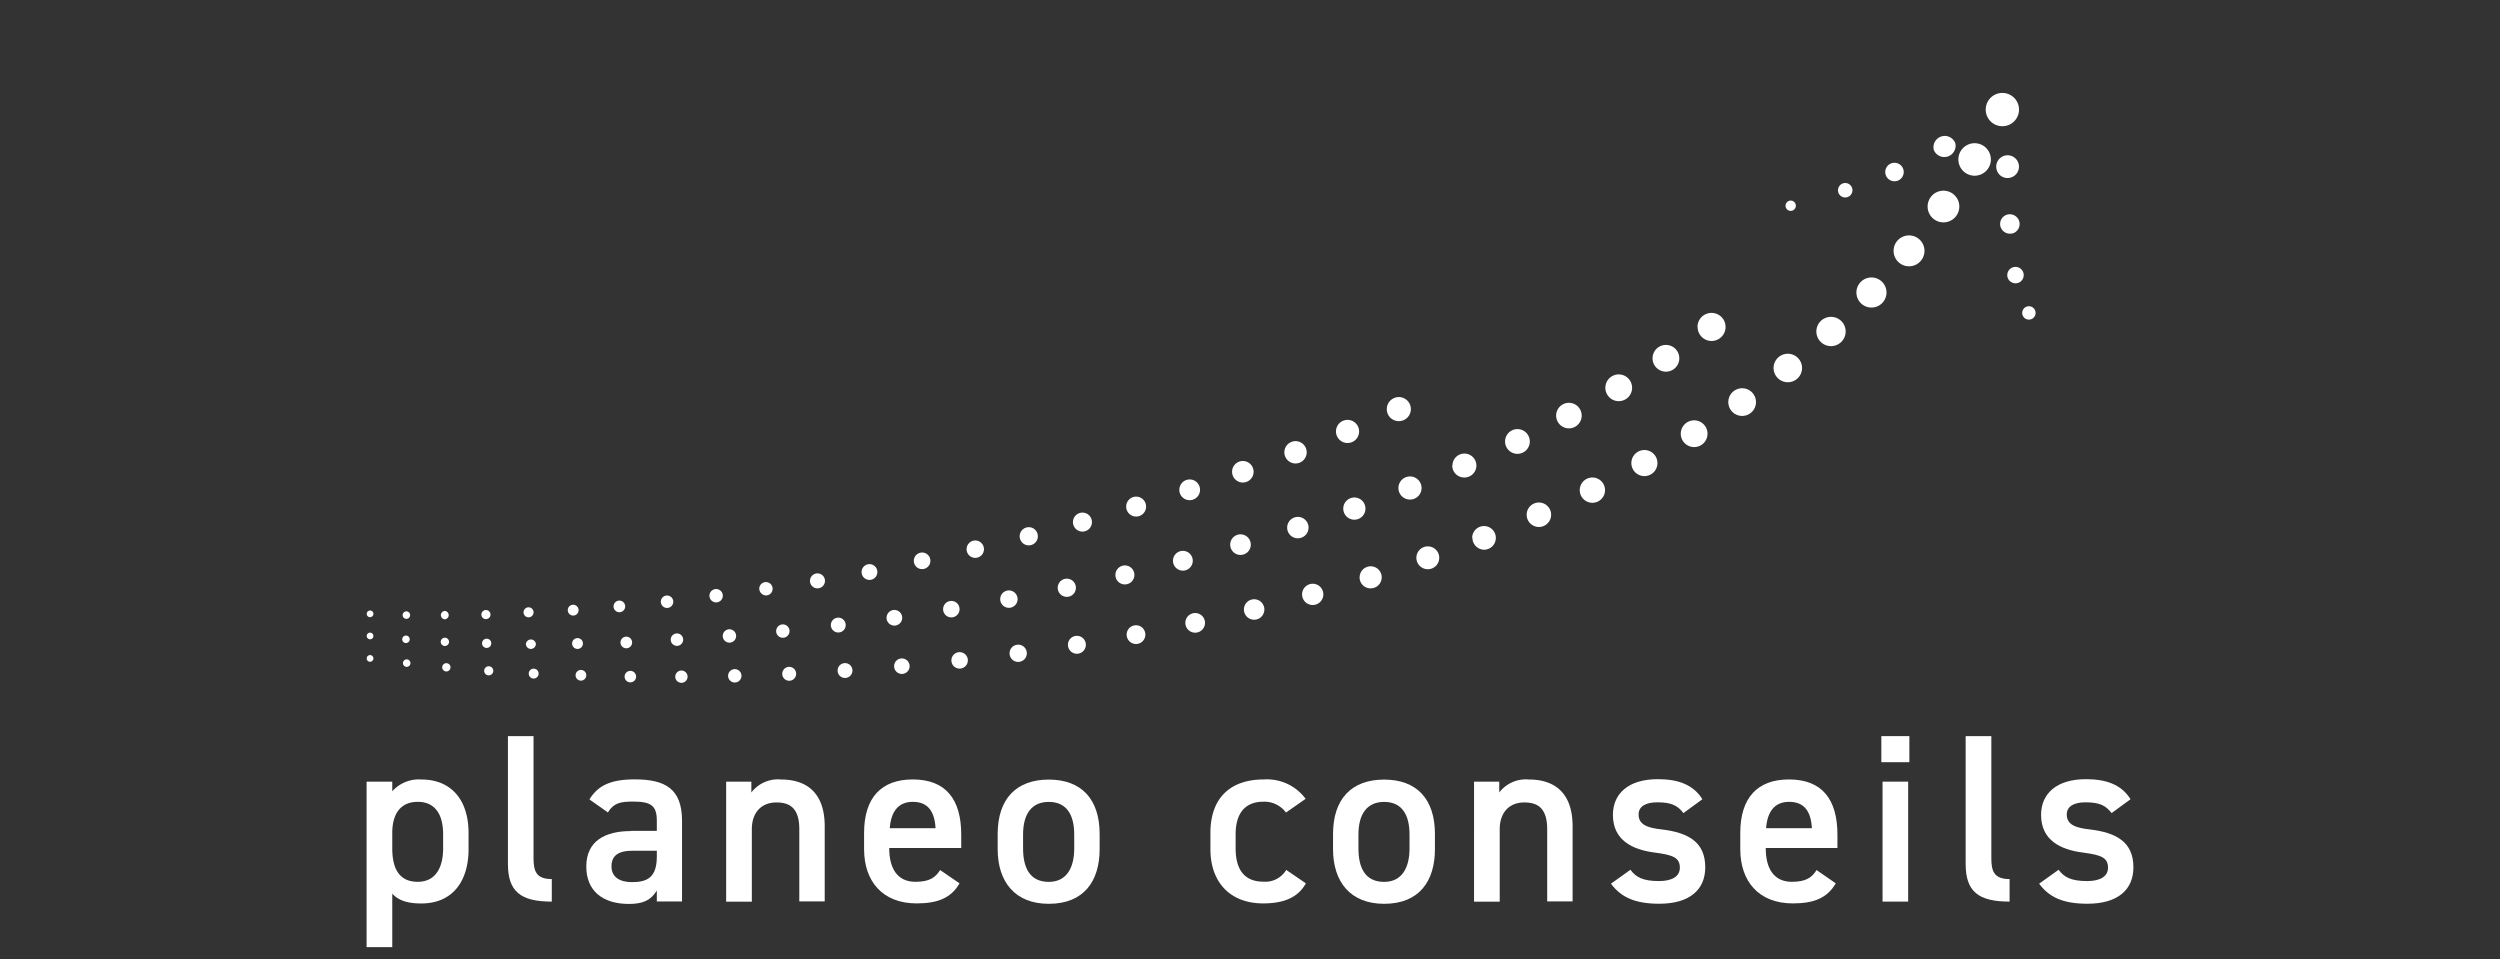 <svg id="blanc" xmlns="http://www.w3.org/2000/svg" viewBox="0 0 373.92 143.5"><rect x="0" y="0" width="373.92" height="143.5" fill="#333333" stroke="none"/><path d="M63.05,116.59a5.32,5.32,0,0,0-4.38,1.76v-1.44H54.83v24.75h3.84v-8c.9,1,2.26,1.47,4.34,1.47,4.77,0,7.07-3.44,7.07-8.1v-2.44C70.08,119.49,67.35,116.59,63.05,116.59Zm3.23,10.3c0,2.79-1.08,5-3.8,5-2.91,0-3.81-2.18-3.81-5v-2.3c0-2.94,1.3-4.66,3.81-4.66s3.8,1.76,3.8,4.88Z" style="fill:#fff"/><path d="M76,110.1H79.8v18.22c0,1.94.36,3.16,2.73,3.16v3.37c-4.66,0-6.56-1.5-6.56-5.63V110.1Z" style="fill:#fff"/><path d="M94.37,124.27h3.87v-1.51c0-2.26-.86-2.87-3.55-2.87-1.94,0-2.9.22-3.77,1.62l-2.76-1.94c1.29-2.12,3.23-3,6.78-3,4.59,0,7.07,1.43,7.07,6.2v12.06H98.24V133.2c-.86,1.4-2,2-4.16,2-4,0-6.39-2-6.39-5.6,0-3.83,2.84-5.3,6.68-5.3m3.87,2.94H94.65c-2.26,0-3.19.79-3.19,2.36s1.22,2.34,3.05,2.34c2.33,0,3.73-.72,3.73-3.84v-.86Z" style="fill:#fff"/><path d="M108.61,116.91h3.77v1.62a5,5,0,0,1,4.45-1.94c3.69,0,6.52,1.86,6.52,7v11.23h-3.8v-10.8c0-3.16-1.43-4-3.41-4-2.36,0-3.69,1.61-3.69,4v10.84h-3.84V116.91Z" style="fill:#fff"/><path d="M143.52,132.12c-1.26,2.19-3.27,3-6.42,3-5.13,0-7.86-3.34-7.86-8.1v-2.44c0-5.28,2.58-8,7.28-8,4.92,0,7.25,2.94,7.25,8.25v2H133v.06c0,2.8,1.08,5,3.91,5,2.12,0,3-.64,3.7-1.76Zm-10.44-8.25h6.85c-.15-2.62-1.22-3.94-3.41-3.94s-3.26,1.5-3.44,3.94" style="fill:#fff"/><path d="M164.47,127c0,4.77-2.33,8.18-7.61,8.18-5,0-7.64-3.23-7.64-8.18v-2.26c0-5.27,2.8-8.14,7.64-8.14s7.61,2.87,7.61,8.14Zm-3.8-.1v-2.08c0-3.12-1.26-4.88-3.81-4.88s-3.84,1.79-3.84,4.88v2.08c0,2.79.94,5,3.84,5,2.73,0,3.81-2.19,3.81-5" style="fill:#fff"/><path d="M195.32,132.12c-1.18,2.12-3.3,3-6.39,3-5,0-7.89-3.23-7.89-8.1v-2.44c0-5.17,2.91-8,8-8a7.19,7.19,0,0,1,6.24,2.9l-2.94,2.05a4,4,0,0,0-3.37-1.62c-2.8,0-4.16,1.8-4.16,4.88v2.08c0,2.8,1,5,4.16,5a3.64,3.64,0,0,0,3.41-1.76Z" style="fill:#fff"/><path d="M214.62,127c0,4.77-2.33,8.18-7.6,8.18-5,0-7.64-3.23-7.64-8.18v-2.26c0-5.27,2.8-8.14,7.64-8.14s7.6,2.87,7.6,8.14Zm-3.8-.1v-2.08c0-3.12-1.26-4.88-3.8-4.88s-3.84,1.79-3.84,4.88v2.08c0,2.79.93,5,3.84,5,2.72,0,3.8-2.19,3.8-5" style="fill:#fff"/><path d="M220.47,116.91h3.77v1.62a5,5,0,0,1,4.44-1.94c3.7,0,6.53,1.86,6.53,7v11.23h-3.8v-10.8c0-3.16-1.44-4-3.41-4-2.36,0-3.69,1.61-3.69,4v10.84h-3.84V116.91Z" style="fill:#fff"/><path d="M251.79,121.61c-.86-1.11-1.76-1.61-3.91-1.61-1.62,0-2.8.54-2.8,1.83,0,1.5,1.33,2,3.41,2.22,4,.47,6.56,1.87,6.56,5.67,0,3.3-2.26,5.45-6.89,5.45-3.65,0-5.74-1-7.21-3l2.91-2.08c.82,1.12,1.9,1.69,4.27,1.69,2,0,3.12-.72,3.12-2,0-1.47-.94-1.9-3.73-2.26-3.41-.43-6.28-1.87-6.28-5.64,0-3.19,2.33-5.34,6.71-5.34,2.94,0,5.27.75,6.67,3Z" style="fill:#fff"/><path d="M274.57,132.12c-1.26,2.19-3.26,3-6.42,3-5.13,0-7.86-3.34-7.86-8.1v-2.44c0-5.28,2.59-8,7.29-8,4.91,0,7.24,2.94,7.24,8.25v2H264.1v.06c0,2.8,1.07,5,3.91,5,2.11,0,3-.64,3.69-1.76Zm-10.44-8.25H271c-.14-2.62-1.22-3.94-3.41-3.94s-3.26,1.5-3.44,3.94" style="fill:#fff"/><path d="M281.39,110.1h4.19V114h-4.19Zm.18,6.81h3.83v17.94h-3.83Z" style="fill:#fff"/><path d="M294,110.1h3.84v18.22c0,1.94.36,3.16,2.73,3.16v3.37c-4.67,0-6.57-1.5-6.57-5.63V110.1Z" style="fill:#fff"/><path d="M315.83,121.61c-.87-1.11-1.76-1.61-3.91-1.61-1.62,0-2.8.54-2.8,1.83,0,1.5,1.32,2,3.4,2.22,4,.47,6.57,1.87,6.57,5.67,0,3.3-2.26,5.45-6.89,5.45-3.66,0-5.74-1-7.21-3l2.91-2.08c.82,1.12,1.9,1.69,4.27,1.69,2,0,3.12-.72,3.12-2,0-1.47-.94-1.9-3.73-2.26-3.41-.43-6.28-1.87-6.28-5.64,0-3.19,2.33-5.34,6.71-5.34,2.94,0,5.27.75,6.67,3Z" style="fill:#fff"/><path d="M54.85,98.48a.5.5,0,0,1,.5-.5.5.5,0,1,1,0,1,.49.49,0,0,1-.5-.49" style="fill:#fff"/><path d="M60.27,99.18a.56.56,0,0,1,1.12,0,.56.56,0,1,1-1.12,0" style="fill:#fff"/><path d="M66.14,99.81a.62.62,0,1,1,.62.62.62.62,0,0,1-.62-.62" style="fill:#fff"/><path d="M72.42,100.33a.68.68,0,1,1,.68.68.67.67,0,0,1-.68-.68" style="fill:#fff"/><path d="M79.08,100.75a.74.74,0,1,1,.74.74.74.74,0,0,1-.74-.74" style="fill:#fff"/><path d="M86.09,101a.8.8,0,1,1,.8.8.8.8,0,0,1-.8-.8" style="fill:#fff"/><path d="M93.42,101.2a.86.86,0,0,1,1.72,0,.86.86,0,0,1-1.72,0" style="fill:#fff"/><path d="M101,101.21a.92.92,0,1,1,.92.92.92.92,0,0,1-.92-.92" style="fill:#fff"/><path d="M108.9,101.08a1,1,0,1,1,1,1,1,1,0,0,1-1-1" style="fill:#fff"/><path d="M117,100.78a1,1,0,1,1,2.08,0,1,1,0,0,1-2.08,0" style="fill:#fff"/><path d="M125.28,100.3a1.11,1.11,0,1,1,1.1,1.1,1.1,1.1,0,0,1-1.1-1.1" style="fill:#fff"/><path d="M133.73,99.64a1.16,1.16,0,1,1,1.16,1.16,1.16,1.16,0,0,1-1.16-1.16" style="fill:#fff"/><path d="M142.3,98.78a1.23,1.23,0,1,1,1.23,1.22,1.22,1.22,0,0,1-1.23-1.22" style="fill:#fff"/><path d="M151,97.71A1.29,1.29,0,1,1,152.27,99,1.28,1.28,0,0,1,151,97.71" style="fill:#fff"/><path d="M159.73,96.43a1.34,1.34,0,1,1,1.34,1.35,1.34,1.34,0,0,1-1.34-1.35" style="fill:#fff"/><path d="M168.51,94.92a1.4,1.4,0,1,1,1.4,1.4,1.4,1.4,0,0,1-1.4-1.4" style="fill:#fff"/><path d="M177.29,93.17a1.47,1.47,0,1,1,1.47,1.46,1.47,1.47,0,0,1-1.47-1.46" style="fill:#fff"/><path d="M186.05,91.17a1.53,1.53,0,1,1,1.52,1.52,1.53,1.53,0,0,1-1.52-1.52" style="fill:#fff"/><path d="M194.75,88.91a1.59,1.59,0,1,1,1.58,1.58,1.59,1.59,0,0,1-1.58-1.58" style="fill:#fff"/><path d="M203.36,86.37A1.65,1.65,0,1,1,205,88a1.64,1.64,0,0,1-1.65-1.65" style="fill:#fff"/><path d="M211.85,83.56a1.71,1.71,0,1,1,3.41,0,1.71,1.71,0,0,1-3.41,0" style="fill:#fff"/><path d="M220.19,80.45A1.77,1.77,0,1,1,222,82.22a1.77,1.77,0,0,1-1.77-1.77" style="fill:#fff"/><path d="M228.34,77a1.83,1.83,0,1,1,1.83,1.82A1.83,1.83,0,0,1,228.34,77" style="fill:#fff"/><path d="M236.28,73.31a1.89,1.89,0,1,1,1.89,1.89,1.89,1.89,0,0,1-1.89-1.89" style="fill:#fff"/><path d="M244,69.26a1.95,1.95,0,1,1,2,1.95,1.95,1.95,0,0,1-2-1.95" style="fill:#fff"/><path d="M251.39,64.87a2,2,0,1,1,2,2,2,2,0,0,1-2-2" style="fill:#fff"/><path d="M258.5,60.14a2.07,2.07,0,1,1,2.07,2.07,2.07,2.07,0,0,1-2.07-2.07" style="fill:#fff"/><path d="M265.27,55.05a2.13,2.13,0,1,1,2.13,2.12,2.13,2.13,0,0,1-2.13-2.12" style="fill:#fff"/><path d="M271.67,49.59a2.19,2.19,0,1,1,2.18,2.18,2.19,2.19,0,0,1-2.18-2.18" style="fill:#fff"/><path d="M277.66,43.75A2.25,2.25,0,1,1,279.91,46a2.25,2.25,0,0,1-2.25-2.25" style="fill:#fff"/><path d="M283.22,37.52a2.31,2.31,0,1,1,2.31,2.31,2.31,2.31,0,0,1-2.31-2.31" style="fill:#fff"/><path d="M288.31,30.89a2.37,2.37,0,1,1,2.37,2.37,2.37,2.37,0,0,1-2.37-2.37" style="fill:#fff"/><path d="M292.91,23.85a2.43,2.43,0,1,1,2.43,2.43,2.43,2.43,0,0,1-2.43-2.43" style="fill:#fff"/><path d="M297,16.39a2.49,2.49,0,1,1,2.49,2.49A2.49,2.49,0,0,1,297,16.39" style="fill:#fff"/><path d="M54.85,95.12a.5.5,0,0,1,.5-.5.51.51,0,0,1,.5.5.5.5,0,0,1-.5.5.5.5,0,0,1-.5-.5" style="fill:#fff"/><path d="M60.16,95.62a.56.56,0,1,1,.56.56.56.56,0,0,1-.56-.56" style="fill:#fff"/><path d="M65.92,96a.62.62,0,0,1,.62-.62.62.62,0,0,1,0,1.24.62.62,0,0,1-.62-.62" style="fill:#fff"/><path d="M72.1,96.22a.69.69,0,1,1,.68.69.69.69,0,0,1-.68-.69" style="fill:#fff"/><path d="M78.66,96.31a.75.75,0,0,1,1.49,0,.76.76,0,0,1-.75.75.75.75,0,0,1-.74-.75" style="fill:#fff"/><path d="M85.57,96.26a.81.81,0,1,1,.81.8.81.81,0,0,1-.81-.8" style="fill:#fff"/><path d="M92.81,96a.87.87,0,0,1,1.73,0,.87.87,0,1,1-1.73,0" style="fill:#fff"/><path d="M100.32,95.67a.93.93,0,1,1,.93.93.93.93,0,0,1-.93-.93" style="fill:#fff"/><path d="M108.1,95.12a1,1,0,1,1,1,1,1,1,0,0,1-1-1" style="fill:#fff"/><path d="M116.09,94.39a1,1,0,1,1,1,1,1,1,0,0,1-1-1" style="fill:#fff"/><path d="M124.27,93.49a1.11,1.11,0,1,1,1.11,1.11,1.11,1.11,0,0,1-1.11-1.11" style="fill:#fff"/><path d="M132.6,92.4a1.17,1.17,0,1,1,1.17,1.17,1.17,1.17,0,0,1-1.17-1.17" style="fill:#fff"/><path d="M141.06,91.11a1.23,1.23,0,1,1,1.23,1.23,1.22,1.22,0,0,1-1.23-1.23" style="fill:#fff"/><path d="M149.6,89.62a1.3,1.3,0,1,1,1.29,1.29,1.3,1.3,0,0,1-1.29-1.29" style="fill:#fff"/><path d="M158.2,87.92a1.36,1.36,0,1,1,1.36,1.35,1.36,1.36,0,0,1-1.36-1.35" style="fill:#fff"/><path d="M166.83,86a1.42,1.42,0,1,1,1.41,1.41A1.41,1.41,0,0,1,166.83,86" style="fill:#fff"/><path d="M175.44,83.87a1.48,1.48,0,1,1,1.48,1.48,1.48,1.48,0,0,1-1.48-1.48" style="fill:#fff"/><path d="M184,81.5A1.54,1.54,0,1,1,185.56,83,1.54,1.54,0,0,1,184,81.5" style="fill:#fff"/><path d="M192.52,78.9a1.6,1.6,0,1,1,1.6,1.61,1.59,1.59,0,0,1-1.6-1.61" style="fill:#fff"/><path d="M200.91,76.06a1.66,1.66,0,1,1,1.66,1.67,1.66,1.66,0,0,1-1.66-1.67" style="fill:#fff"/><path d="M209.16,73a1.73,1.73,0,1,1,1.73,1.72A1.72,1.72,0,0,1,209.16,73" style="fill:#fff"/><path d="M217.24,69.64A1.79,1.79,0,1,1,219,71.42a1.79,1.79,0,0,1-1.79-1.78" style="fill:#fff"/><path d="M225.11,66A1.85,1.85,0,1,1,227,67.88,1.85,1.85,0,0,1,225.11,66" style="fill:#fff"/><path d="M232.75,62.16a1.91,1.91,0,1,1,1.9,1.91,1.91,1.91,0,0,1-1.9-1.91" style="fill:#fff"/><path d="M240.11,58a2,2,0,1,1,2,2,2,2,0,0,1-2-2" style="fill:#fff"/><path d="M247.17,53.59a2,2,0,1,1,2,2,2,2,0,0,1-2-2" style="fill:#fff"/><path d="M253.89,48.88A2.1,2.1,0,1,1,256,51a2.09,2.09,0,0,1-2.09-2.09" style="fill:#fff"/><path d="M54.85,91.81a.51.51,0,0,1,.5-.5.5.5,0,0,1,.5.5.5.5,0,0,1-1,0" style="fill:#fff"/><path d="M60.22,92a.56.56,0,1,1,.56.56.56.56,0,0,1-.56-.56" style="fill:#fff"/><path d="M65.94,92a.62.62,0,0,1,.62-.62.63.63,0,0,1,0,1.25.63.63,0,0,1-.62-.63" style="fill:#fff"/><path d="M72,91.92a.68.68,0,1,1,.68.68.67.67,0,0,1-.68-.68" style="fill:#fff"/><path d="M78.31,91.67a.75.75,0,1,1,1.49,0,.75.75,0,0,1-1.49,0" style="fill:#fff"/><path d="M84.92,91.26a.81.81,0,1,1,.8.81.81.81,0,0,1-.8-.81" style="fill:#fff"/><path d="M91.77,90.7a.87.87,0,1,1,.86.87.86.86,0,0,1-.86-.87" style="fill:#fff"/><path d="M98.84,90a.93.93,0,1,1,1.86,0,.93.93,0,0,1-1.86,0" style="fill:#fff"/><path d="M106.11,89.1a1,1,0,1,1,1,1,1,1,0,0,1-1-1" style="fill:#fff"/><path d="M113.56,88.06a1,1,0,1,1,1,1,1.06,1.06,0,0,1-1-1" style="fill:#fff"/><path d="M121.15,86.84A1.12,1.12,0,1,1,122.26,88a1.11,1.11,0,0,1-1.11-1.12" style="fill:#fff"/><path d="M128.87,85.45a1.18,1.18,0,0,1,2.35,0,1.18,1.18,0,1,1-2.35,0" style="fill:#fff"/><path d="M136.68,83.89a1.24,1.24,0,1,1,1.24,1.23,1.23,1.23,0,0,1-1.24-1.23" style="fill:#fff"/><path d="M144.57,82.14a1.3,1.3,0,1,1,1.3,1.3,1.3,1.3,0,0,1-1.3-1.3" style="fill:#fff"/><path d="M152.51,80.21a1.36,1.36,0,1,1,1.36,1.36,1.36,1.36,0,0,1-1.36-1.36" style="fill:#fff"/><path d="M160.48,78.08a1.42,1.42,0,1,1,1.42,1.43,1.42,1.42,0,0,1-1.42-1.43" style="fill:#fff"/><path d="M168.44,75.77a1.49,1.49,0,1,1,1.49,1.49,1.49,1.49,0,0,1-1.49-1.49" style="fill:#fff"/><path d="M176.39,73.27a1.55,1.55,0,1,1,1.54,1.54,1.54,1.54,0,0,1-1.54-1.54" style="fill:#fff"/><path d="M184.28,70.56a1.61,1.61,0,1,1,1.61,1.61,1.61,1.61,0,0,1-1.61-1.61" style="fill:#fff"/><path d="M192.1,67.64a1.67,1.67,0,1,1,1.67,1.68,1.67,1.67,0,0,1-1.67-1.68" style="fill:#fff"/><path d="M199.82,64.53a1.73,1.73,0,1,1,1.73,1.73,1.73,1.73,0,0,1-1.73-1.73" style="fill:#fff"/><path d="M207.42,61.2a1.8,1.8,0,1,1,1.8,1.79,1.79,1.79,0,0,1-1.8-1.79" style="fill:#fff"/><path d="M268.6,30.74a.77.77,0,0,1-.73.8.77.77,0,1,1,.73-.8" style="fill:#fff"/><path d="M274.91,28.53a1.08,1.08,0,1,1,1.17,1,1.07,1.07,0,0,1-1.17-1" style="fill:#fff"/><path d="M282,26a1.38,1.38,0,1,1,2.71-.54A1.38,1.38,0,0,1,282,26" style="fill:#fff"/><path d="M289.23,22.41a1.69,1.69,0,0,1,3.22-1,1.69,1.69,0,0,1-3.22,1" style="fill:#fff"/><path d="M302.76,46.09a1,1,0,1,0,1.4,0,1,1,0,0,0-1.4,0" style="fill:#fff"/><path d="M301.94,42.28a1.23,1.23,0,1,0-1.62-.65,1.25,1.25,0,0,0,1.62.65" style="fill:#fff"/><path d="M301,34.92a1.46,1.46,0,1,0-.79-2.82,1.46,1.46,0,0,0-1,1.8,1.48,1.48,0,0,0,1.81,1" style="fill:#fff"/><path d="M300.7,26.57a1.7,1.7,0,1,0-2.07-1.21,1.68,1.68,0,0,0,2.07,1.21" style="fill:#fff"/></svg>